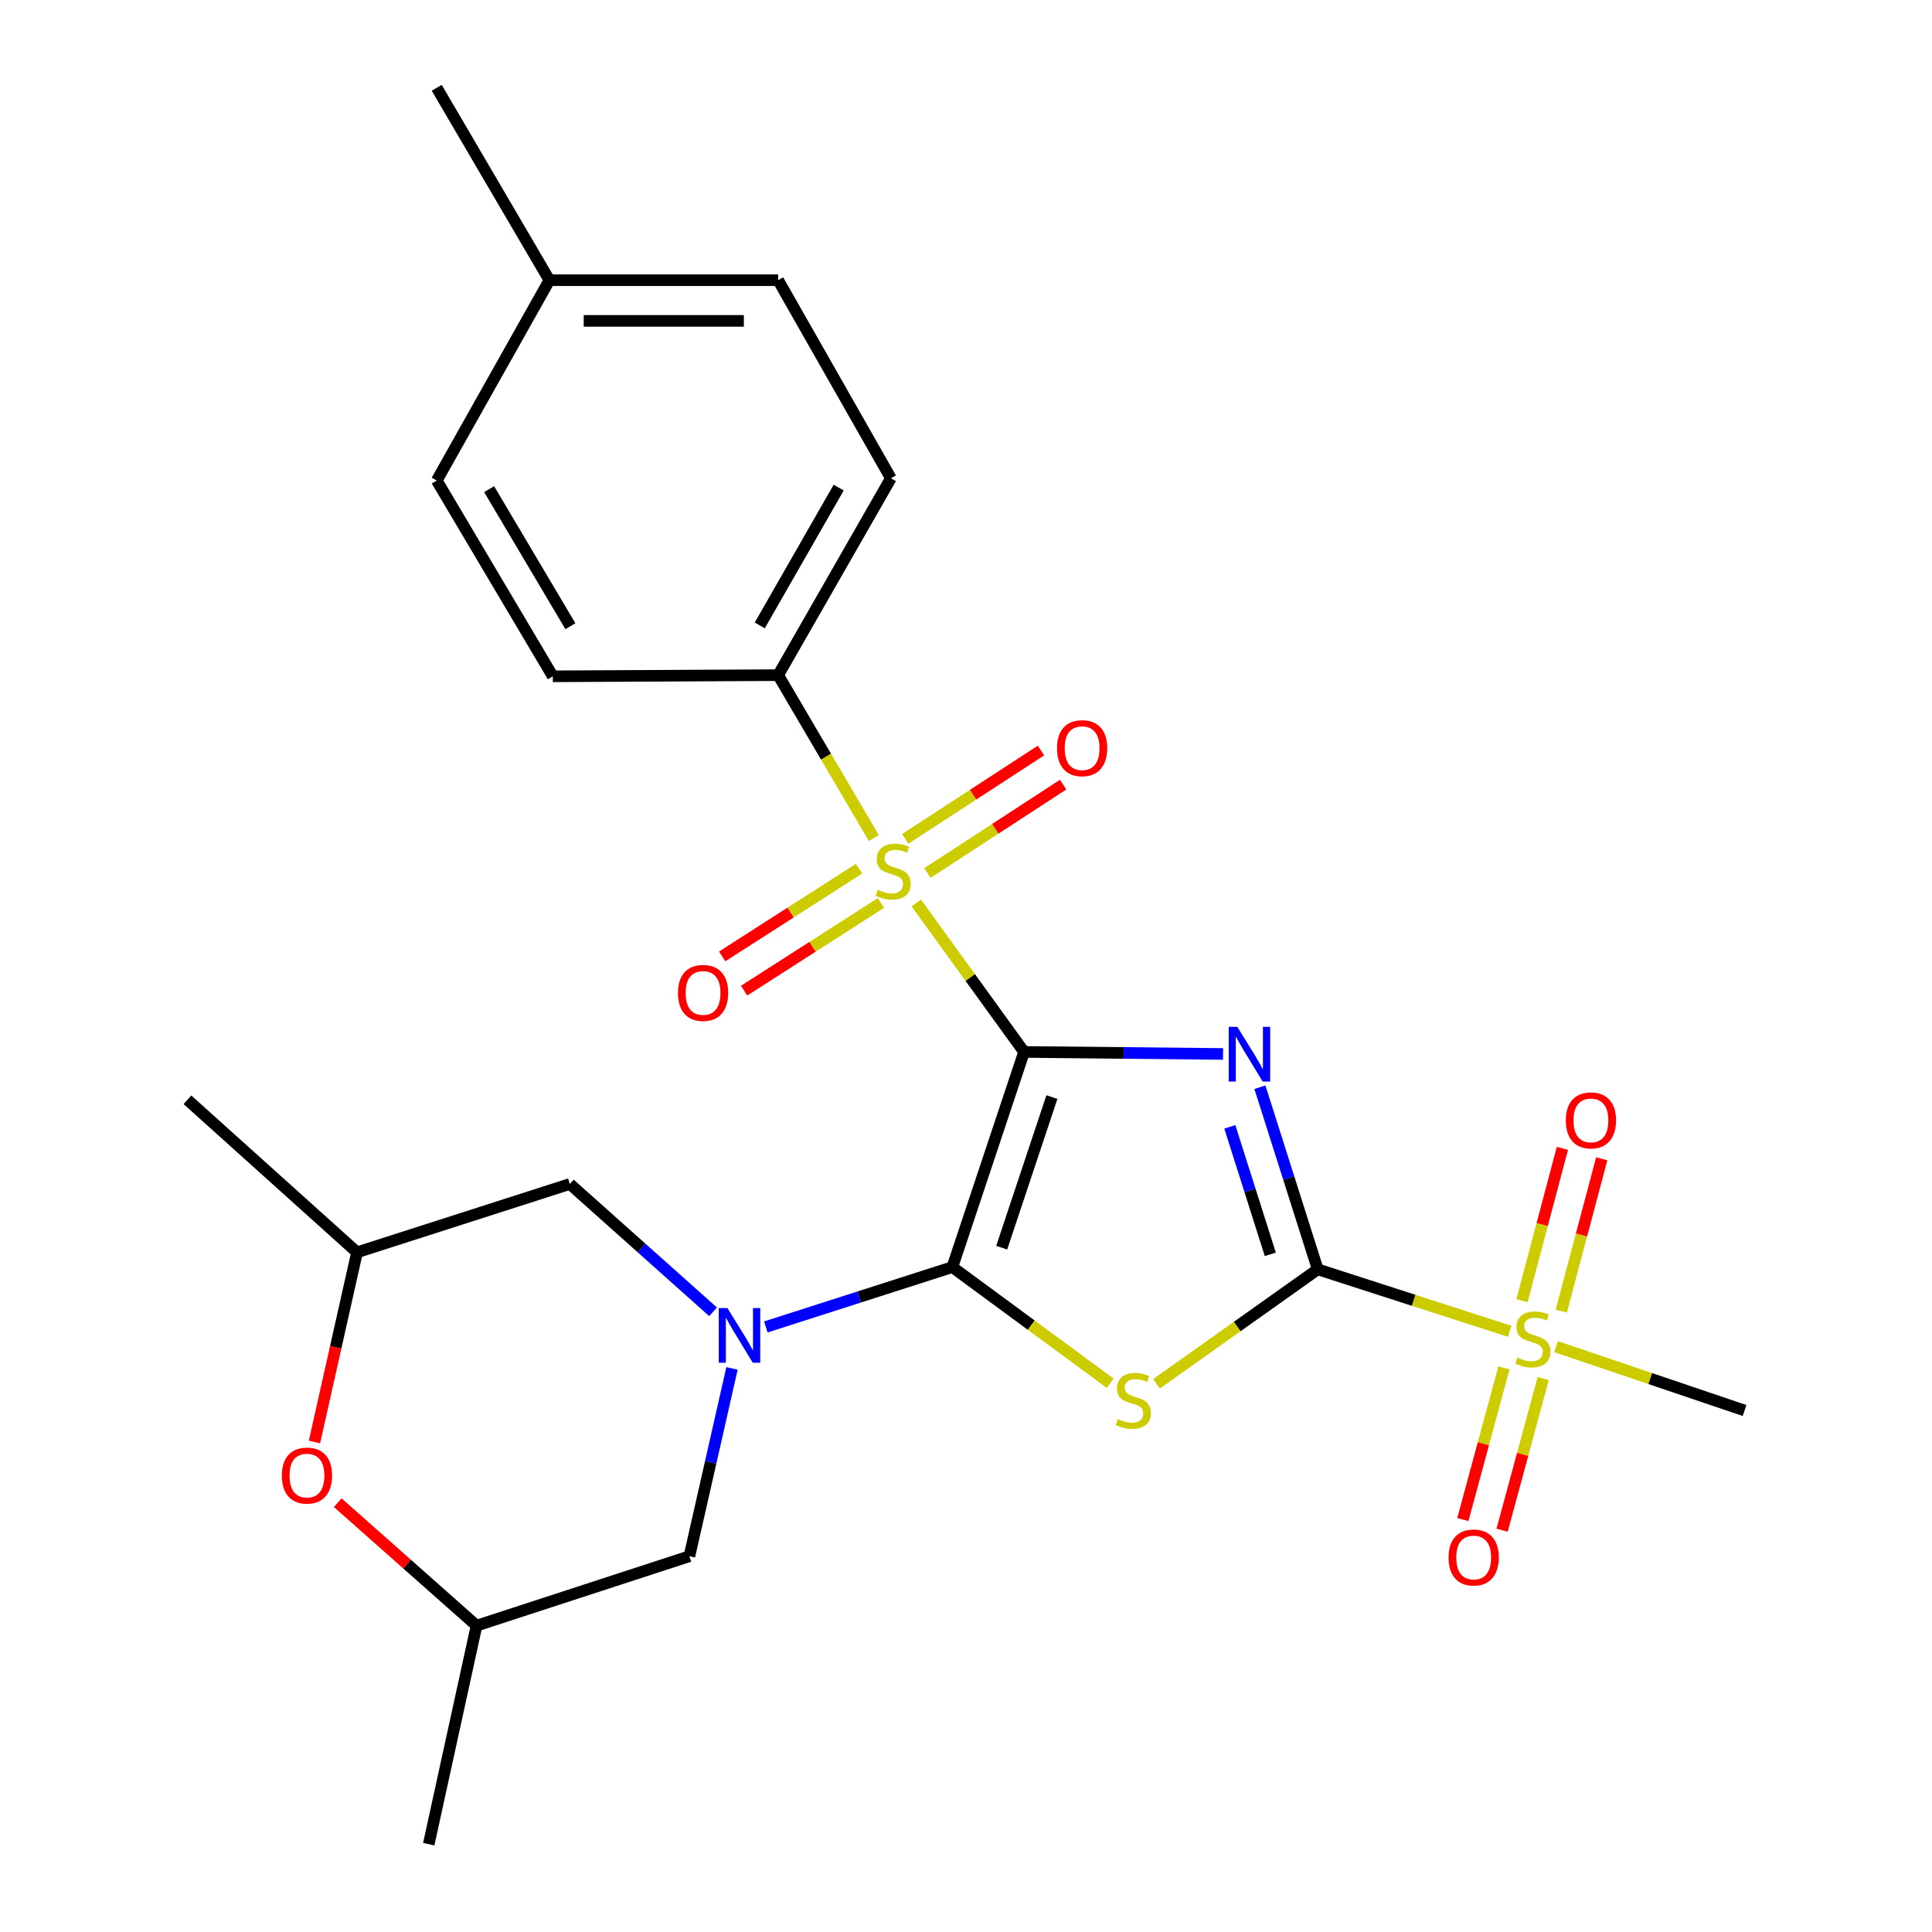 <?xml version='1.0' encoding='iso-8859-1'?>
<svg version='1.1' baseProfile='full'
              xmlns='http://www.w3.org/2000/svg'
                      xmlns:rdkit='http://www.rdkit.org/xml'
                      xmlns:xlink='http://www.w3.org/1999/xlink'
                  xml:space='preserve'
width='1000px' height='1000px' viewBox='0 0 1000 1000'>
<!-- END OF HEADER -->
<rect style='opacity:1.0;fill:#FFFFFF;stroke:none' width='1000' height='1000' x='0' y='0'> </rect>
<path class='bond-0' d='M 530.061,544.484 L 581.554,545.005' style='fill:none;fill-rule:evenodd;stroke:#000000;stroke-width:6px;stroke-linecap:butt;stroke-linejoin:miter;stroke-opacity:1' />
<path class='bond-0' d='M 581.554,545.005 L 633.048,545.527' style='fill:none;fill-rule:evenodd;stroke:#0000FF;stroke-width:6px;stroke-linecap:butt;stroke-linejoin:miter;stroke-opacity:1' />
<path class='bond-1' d='M 530.061,544.484 L 492.935,655.851' style='fill:none;fill-rule:evenodd;stroke:#000000;stroke-width:6px;stroke-linecap:butt;stroke-linejoin:miter;stroke-opacity:1' />
<path class='bond-1' d='M 544.466,567.847 L 518.478,645.804' style='fill:none;fill-rule:evenodd;stroke:#000000;stroke-width:6px;stroke-linecap:butt;stroke-linejoin:miter;stroke-opacity:1' />
<path class='bond-3' d='M 530.061,544.484 L 502.166,505.927' style='fill:none;fill-rule:evenodd;stroke:#000000;stroke-width:6px;stroke-linecap:butt;stroke-linejoin:miter;stroke-opacity:1' />
<path class='bond-3' d='M 502.166,505.927 L 474.271,467.371' style='fill:none;fill-rule:evenodd;stroke:#CCCC00;stroke-width:6px;stroke-linecap:butt;stroke-linejoin:miter;stroke-opacity:1' />
<path class='bond-2' d='M 652.128,562.746 L 667.096,609.877' style='fill:none;fill-rule:evenodd;stroke:#0000FF;stroke-width:6px;stroke-linecap:butt;stroke-linejoin:miter;stroke-opacity:1' />
<path class='bond-2' d='M 667.096,609.877 L 682.064,657.009' style='fill:none;fill-rule:evenodd;stroke:#000000;stroke-width:6px;stroke-linecap:butt;stroke-linejoin:miter;stroke-opacity:1' />
<path class='bond-2' d='M 636.552,583.258 L 647.029,616.25' style='fill:none;fill-rule:evenodd;stroke:#0000FF;stroke-width:6px;stroke-linecap:butt;stroke-linejoin:miter;stroke-opacity:1' />
<path class='bond-2' d='M 647.029,616.25 L 657.506,649.242' style='fill:none;fill-rule:evenodd;stroke:#000000;stroke-width:6px;stroke-linecap:butt;stroke-linejoin:miter;stroke-opacity:1' />
<path class='bond-4' d='M 492.935,655.851 L 533.782,685.901' style='fill:none;fill-rule:evenodd;stroke:#000000;stroke-width:6px;stroke-linecap:butt;stroke-linejoin:miter;stroke-opacity:1' />
<path class='bond-4' d='M 533.782,685.901 L 574.629,715.951' style='fill:none;fill-rule:evenodd;stroke:#CCCC00;stroke-width:6px;stroke-linecap:butt;stroke-linejoin:miter;stroke-opacity:1' />
<path class='bond-5' d='M 492.935,655.851 L 444.664,671.338' style='fill:none;fill-rule:evenodd;stroke:#000000;stroke-width:6px;stroke-linecap:butt;stroke-linejoin:miter;stroke-opacity:1' />
<path class='bond-5' d='M 444.664,671.338 L 396.394,686.825' style='fill:none;fill-rule:evenodd;stroke:#0000FF;stroke-width:6px;stroke-linecap:butt;stroke-linejoin:miter;stroke-opacity:1' />
<path class='bond-6' d='M 682.064,657.009 L 731.739,673.049' style='fill:none;fill-rule:evenodd;stroke:#000000;stroke-width:6px;stroke-linecap:butt;stroke-linejoin:miter;stroke-opacity:1' />
<path class='bond-6' d='M 731.739,673.049 L 781.414,689.089' style='fill:none;fill-rule:evenodd;stroke:#CCCC00;stroke-width:6px;stroke-linecap:butt;stroke-linejoin:miter;stroke-opacity:1' />
<path class='bond-26' d='M 682.064,657.009 L 640.343,686.627' style='fill:none;fill-rule:evenodd;stroke:#000000;stroke-width:6px;stroke-linecap:butt;stroke-linejoin:miter;stroke-opacity:1' />
<path class='bond-26' d='M 640.343,686.627 L 598.623,716.246' style='fill:none;fill-rule:evenodd;stroke:#CCCC00;stroke-width:6px;stroke-linecap:butt;stroke-linejoin:miter;stroke-opacity:1' />
<path class='bond-7' d='M 452.283,433.767 L 427.529,391.613' style='fill:none;fill-rule:evenodd;stroke:#CCCC00;stroke-width:6px;stroke-linecap:butt;stroke-linejoin:miter;stroke-opacity:1' />
<path class='bond-7' d='M 427.529,391.613 L 402.775,349.46' style='fill:none;fill-rule:evenodd;stroke:#000000;stroke-width:6px;stroke-linecap:butt;stroke-linejoin:miter;stroke-opacity:1' />
<path class='bond-8' d='M 480.041,451.84 L 515.162,428.981' style='fill:none;fill-rule:evenodd;stroke:#CCCC00;stroke-width:6px;stroke-linecap:butt;stroke-linejoin:miter;stroke-opacity:1' />
<path class='bond-8' d='M 515.162,428.981 L 550.283,406.121' style='fill:none;fill-rule:evenodd;stroke:#FF0000;stroke-width:6px;stroke-linecap:butt;stroke-linejoin:miter;stroke-opacity:1' />
<path class='bond-8' d='M 468.555,434.194 L 503.676,411.335' style='fill:none;fill-rule:evenodd;stroke:#CCCC00;stroke-width:6px;stroke-linecap:butt;stroke-linejoin:miter;stroke-opacity:1' />
<path class='bond-8' d='M 503.676,411.335 L 538.797,388.475' style='fill:none;fill-rule:evenodd;stroke:#FF0000;stroke-width:6px;stroke-linecap:butt;stroke-linejoin:miter;stroke-opacity:1' />
<path class='bond-9' d='M 444.62,449.65 L 409.206,472.338' style='fill:none;fill-rule:evenodd;stroke:#CCCC00;stroke-width:6px;stroke-linecap:butt;stroke-linejoin:miter;stroke-opacity:1' />
<path class='bond-9' d='M 409.206,472.338 L 373.792,495.025' style='fill:none;fill-rule:evenodd;stroke:#FF0000;stroke-width:6px;stroke-linecap:butt;stroke-linejoin:miter;stroke-opacity:1' />
<path class='bond-9' d='M 455.978,467.379 L 420.564,490.066' style='fill:none;fill-rule:evenodd;stroke:#CCCC00;stroke-width:6px;stroke-linecap:butt;stroke-linejoin:miter;stroke-opacity:1' />
<path class='bond-9' d='M 420.564,490.066 L 385.149,512.754' style='fill:none;fill-rule:evenodd;stroke:#FF0000;stroke-width:6px;stroke-linecap:butt;stroke-linejoin:miter;stroke-opacity:1' />
<path class='bond-10' d='M 378.884,708.289 L 367.856,756.896' style='fill:none;fill-rule:evenodd;stroke:#0000FF;stroke-width:6px;stroke-linecap:butt;stroke-linejoin:miter;stroke-opacity:1' />
<path class='bond-10' d='M 367.856,756.896 L 356.829,805.502' style='fill:none;fill-rule:evenodd;stroke:#000000;stroke-width:6px;stroke-linecap:butt;stroke-linejoin:miter;stroke-opacity:1' />
<path class='bond-11' d='M 369.079,678.988 L 332.015,645.908' style='fill:none;fill-rule:evenodd;stroke:#0000FF;stroke-width:6px;stroke-linecap:butt;stroke-linejoin:miter;stroke-opacity:1' />
<path class='bond-11' d='M 332.015,645.908 L 294.952,612.829' style='fill:none;fill-rule:evenodd;stroke:#000000;stroke-width:6px;stroke-linecap:butt;stroke-linejoin:miter;stroke-opacity:1' />
<path class='bond-13' d='M 778.433,708.022 L 767.797,747.278' style='fill:none;fill-rule:evenodd;stroke:#CCCC00;stroke-width:6px;stroke-linecap:butt;stroke-linejoin:miter;stroke-opacity:1' />
<path class='bond-13' d='M 767.797,747.278 L 757.161,786.534' style='fill:none;fill-rule:evenodd;stroke:#FF0000;stroke-width:6px;stroke-linecap:butt;stroke-linejoin:miter;stroke-opacity:1' />
<path class='bond-13' d='M 798.755,713.528 L 788.119,752.784' style='fill:none;fill-rule:evenodd;stroke:#CCCC00;stroke-width:6px;stroke-linecap:butt;stroke-linejoin:miter;stroke-opacity:1' />
<path class='bond-13' d='M 788.119,752.784 L 777.483,792.04' style='fill:none;fill-rule:evenodd;stroke:#FF0000;stroke-width:6px;stroke-linecap:butt;stroke-linejoin:miter;stroke-opacity:1' />
<path class='bond-14' d='M 808.12,678.621 L 818.587,639.2' style='fill:none;fill-rule:evenodd;stroke:#CCCC00;stroke-width:6px;stroke-linecap:butt;stroke-linejoin:miter;stroke-opacity:1' />
<path class='bond-14' d='M 818.587,639.2 L 829.053,599.779' style='fill:none;fill-rule:evenodd;stroke:#FF0000;stroke-width:6px;stroke-linecap:butt;stroke-linejoin:miter;stroke-opacity:1' />
<path class='bond-14' d='M 787.77,673.218 L 798.237,633.797' style='fill:none;fill-rule:evenodd;stroke:#CCCC00;stroke-width:6px;stroke-linecap:butt;stroke-linejoin:miter;stroke-opacity:1' />
<path class='bond-14' d='M 798.237,633.797 L 808.704,594.376' style='fill:none;fill-rule:evenodd;stroke:#FF0000;stroke-width:6px;stroke-linecap:butt;stroke-linejoin:miter;stroke-opacity:1' />
<path class='bond-19' d='M 805.391,697.021 L 854.188,713.55' style='fill:none;fill-rule:evenodd;stroke:#CCCC00;stroke-width:6px;stroke-linecap:butt;stroke-linejoin:miter;stroke-opacity:1' />
<path class='bond-19' d='M 854.188,713.55 L 902.985,730.08' style='fill:none;fill-rule:evenodd;stroke:#000000;stroke-width:6px;stroke-linecap:butt;stroke-linejoin:miter;stroke-opacity:1' />
<path class='bond-17' d='M 402.775,349.46 L 461.119,247.555' style='fill:none;fill-rule:evenodd;stroke:#000000;stroke-width:6px;stroke-linecap:butt;stroke-linejoin:miter;stroke-opacity:1' />
<path class='bond-17' d='M 393.254,323.713 L 434.096,252.38' style='fill:none;fill-rule:evenodd;stroke:#000000;stroke-width:6px;stroke-linecap:butt;stroke-linejoin:miter;stroke-opacity:1' />
<path class='bond-18' d='M 402.775,349.46 L 286.132,350.056' style='fill:none;fill-rule:evenodd;stroke:#000000;stroke-width:6px;stroke-linecap:butt;stroke-linejoin:miter;stroke-opacity:1' />
<path class='bond-16' d='M 356.829,805.502 L 246.666,841.435' style='fill:none;fill-rule:evenodd;stroke:#000000;stroke-width:6px;stroke-linecap:butt;stroke-linejoin:miter;stroke-opacity:1' />
<path class='bond-15' d='M 294.952,612.829 L 184.801,648.201' style='fill:none;fill-rule:evenodd;stroke:#000000;stroke-width:6px;stroke-linecap:butt;stroke-linejoin:miter;stroke-opacity:1' />
<path class='bond-12' d='M 162.759,746.395 L 173.78,697.298' style='fill:none;fill-rule:evenodd;stroke:#FF0000;stroke-width:6px;stroke-linecap:butt;stroke-linejoin:miter;stroke-opacity:1' />
<path class='bond-12' d='M 173.78,697.298 L 184.801,648.201' style='fill:none;fill-rule:evenodd;stroke:#000000;stroke-width:6px;stroke-linecap:butt;stroke-linejoin:miter;stroke-opacity:1' />
<path class='bond-27' d='M 174.812,777.786 L 210.739,809.611' style='fill:none;fill-rule:evenodd;stroke:#FF0000;stroke-width:6px;stroke-linecap:butt;stroke-linejoin:miter;stroke-opacity:1' />
<path class='bond-27' d='M 210.739,809.611 L 246.666,841.435' style='fill:none;fill-rule:evenodd;stroke:#000000;stroke-width:6px;stroke-linecap:butt;stroke-linejoin:miter;stroke-opacity:1' />
<path class='bond-23' d='M 184.801,648.201 L 97.015,569.246' style='fill:none;fill-rule:evenodd;stroke:#000000;stroke-width:6px;stroke-linecap:butt;stroke-linejoin:miter;stroke-opacity:1' />
<path class='bond-24' d='M 246.666,841.435 L 221.916,954.545' style='fill:none;fill-rule:evenodd;stroke:#000000;stroke-width:6px;stroke-linecap:butt;stroke-linejoin:miter;stroke-opacity:1' />
<path class='bond-20' d='M 461.119,247.555 L 402.775,145.031' style='fill:none;fill-rule:evenodd;stroke:#000000;stroke-width:6px;stroke-linecap:butt;stroke-linejoin:miter;stroke-opacity:1' />
<path class='bond-21' d='M 286.132,350.056 L 226.056,248.725' style='fill:none;fill-rule:evenodd;stroke:#000000;stroke-width:6px;stroke-linecap:butt;stroke-linejoin:miter;stroke-opacity:1' />
<path class='bond-21' d='M 295.232,324.119 L 253.179,253.187' style='fill:none;fill-rule:evenodd;stroke:#000000;stroke-width:6px;stroke-linecap:butt;stroke-linejoin:miter;stroke-opacity:1' />
<path class='bond-28' d='M 402.775,145.031 L 284.377,145.031' style='fill:none;fill-rule:evenodd;stroke:#000000;stroke-width:6px;stroke-linecap:butt;stroke-linejoin:miter;stroke-opacity:1' />
<path class='bond-28' d='M 385.015,166.086 L 302.137,166.086' style='fill:none;fill-rule:evenodd;stroke:#000000;stroke-width:6px;stroke-linecap:butt;stroke-linejoin:miter;stroke-opacity:1' />
<path class='bond-22' d='M 226.056,248.725 L 284.377,145.031' style='fill:none;fill-rule:evenodd;stroke:#000000;stroke-width:6px;stroke-linecap:butt;stroke-linejoin:miter;stroke-opacity:1' />
<path class='bond-25' d='M 284.377,145.031 L 226.056,45.455' style='fill:none;fill-rule:evenodd;stroke:#000000;stroke-width:6px;stroke-linecap:butt;stroke-linejoin:miter;stroke-opacity:1' />
<path  class='atom-1' d='M 640.444 531.505
L 649.724 546.505
Q 650.644 547.985, 652.124 550.665
Q 653.604 553.345, 653.684 553.505
L 653.684 531.505
L 657.444 531.505
L 657.444 559.825
L 653.564 559.825
L 643.604 543.425
Q 642.444 541.505, 641.204 539.305
Q 640.004 537.105, 639.644 536.425
L 639.644 559.825
L 635.964 559.825
L 635.964 531.505
L 640.444 531.505
' fill='#0000FF'/>
<path  class='atom-4' d='M 454.301 460.546
Q 454.621 460.666, 455.941 461.226
Q 457.261 461.786, 458.701 462.146
Q 460.181 462.466, 461.621 462.466
Q 464.301 462.466, 465.861 461.186
Q 467.421 459.866, 467.421 457.586
Q 467.421 456.026, 466.621 455.066
Q 465.861 454.106, 464.661 453.586
Q 463.461 453.066, 461.461 452.466
Q 458.941 451.706, 457.421 450.986
Q 455.941 450.266, 454.861 448.746
Q 453.821 447.226, 453.821 444.666
Q 453.821 441.106, 456.221 438.906
Q 458.661 436.706, 463.461 436.706
Q 466.741 436.706, 470.461 438.266
L 469.541 441.346
Q 466.141 439.946, 463.581 439.946
Q 460.821 439.946, 459.301 441.106
Q 457.781 442.226, 457.821 444.186
Q 457.821 445.706, 458.581 446.626
Q 459.381 447.546, 460.501 448.066
Q 461.661 448.586, 463.581 449.186
Q 466.141 449.986, 467.661 450.786
Q 469.181 451.586, 470.261 453.226
Q 471.381 454.826, 471.381 457.586
Q 471.381 461.506, 468.741 463.626
Q 466.141 465.706, 461.781 465.706
Q 459.261 465.706, 457.341 465.146
Q 455.461 464.626, 453.221 463.706
L 454.301 460.546
' fill='#CCCC00'/>
<path  class='atom-5' d='M 578.616 734.49
Q 578.936 734.61, 580.256 735.17
Q 581.576 735.73, 583.016 736.09
Q 584.496 736.41, 585.936 736.41
Q 588.616 736.41, 590.176 735.13
Q 591.736 733.81, 591.736 731.53
Q 591.736 729.97, 590.936 729.01
Q 590.176 728.05, 588.976 727.53
Q 587.776 727.01, 585.776 726.41
Q 583.256 725.65, 581.736 724.93
Q 580.256 724.21, 579.176 722.69
Q 578.136 721.17, 578.136 718.61
Q 578.136 715.05, 580.536 712.85
Q 582.976 710.65, 587.776 710.65
Q 591.056 710.65, 594.776 712.21
L 593.856 715.29
Q 590.456 713.89, 587.896 713.89
Q 585.136 713.89, 583.616 715.05
Q 582.096 716.17, 582.136 718.13
Q 582.136 719.65, 582.896 720.57
Q 583.696 721.49, 584.816 722.01
Q 585.976 722.53, 587.896 723.13
Q 590.456 723.93, 591.976 724.73
Q 593.496 725.53, 594.576 727.17
Q 595.696 728.77, 595.696 731.53
Q 595.696 735.45, 593.056 737.57
Q 590.456 739.65, 586.096 739.65
Q 583.576 739.65, 581.656 739.09
Q 579.776 738.57, 577.536 737.65
L 578.616 734.49
' fill='#CCCC00'/>
<path  class='atom-6' d='M 376.501 677.039
L 385.781 692.039
Q 386.701 693.519, 388.181 696.199
Q 389.661 698.879, 389.741 699.039
L 389.741 677.039
L 393.501 677.039
L 393.501 705.359
L 389.621 705.359
L 379.661 688.959
Q 378.501 687.039, 377.261 684.839
Q 376.061 682.639, 375.701 681.959
L 375.701 705.359
L 372.021 705.359
L 372.021 677.039
L 376.501 677.039
' fill='#0000FF'/>
<path  class='atom-7' d='M 785.419 702.685
Q 785.739 702.805, 787.059 703.365
Q 788.379 703.925, 789.819 704.285
Q 791.299 704.605, 792.739 704.605
Q 795.419 704.605, 796.979 703.325
Q 798.539 702.005, 798.539 699.725
Q 798.539 698.165, 797.739 697.205
Q 796.979 696.245, 795.779 695.725
Q 794.579 695.205, 792.579 694.605
Q 790.059 693.845, 788.539 693.125
Q 787.059 692.405, 785.979 690.885
Q 784.939 689.365, 784.939 686.805
Q 784.939 683.245, 787.339 681.045
Q 789.779 678.845, 794.579 678.845
Q 797.859 678.845, 801.579 680.405
L 800.659 683.485
Q 797.259 682.085, 794.699 682.085
Q 791.939 682.085, 790.419 683.245
Q 788.899 684.365, 788.939 686.325
Q 788.939 687.845, 789.699 688.765
Q 790.499 689.685, 791.619 690.205
Q 792.779 690.725, 794.699 691.325
Q 797.259 692.125, 798.779 692.925
Q 800.299 693.725, 801.379 695.365
Q 802.499 696.965, 802.499 699.725
Q 802.499 703.645, 799.859 705.765
Q 797.259 707.845, 792.899 707.845
Q 790.379 707.845, 788.459 707.285
Q 786.579 706.765, 784.339 705.845
L 785.419 702.685
' fill='#CCCC00'/>
<path  class='atom-9' d='M 547.099 387.251
Q 547.099 380.451, 550.459 376.651
Q 553.819 372.851, 560.099 372.851
Q 566.379 372.851, 569.739 376.651
Q 573.099 380.451, 573.099 387.251
Q 573.099 394.131, 569.699 398.051
Q 566.299 401.931, 560.099 401.931
Q 553.859 401.931, 550.459 398.051
Q 547.099 394.171, 547.099 387.251
M 560.099 398.731
Q 564.419 398.731, 566.739 395.851
Q 569.099 392.931, 569.099 387.251
Q 569.099 381.691, 566.739 378.891
Q 564.419 376.051, 560.099 376.051
Q 555.779 376.051, 553.419 378.851
Q 551.099 381.651, 551.099 387.251
Q 551.099 392.971, 553.419 395.851
Q 555.779 398.731, 560.099 398.731
' fill='#FF0000'/>
<path  class='atom-10' d='M 350.905 513.941
Q 350.905 507.141, 354.265 503.341
Q 357.625 499.541, 363.905 499.541
Q 370.185 499.541, 373.545 503.341
Q 376.905 507.141, 376.905 513.941
Q 376.905 520.821, 373.505 524.741
Q 370.105 528.621, 363.905 528.621
Q 357.665 528.621, 354.265 524.741
Q 350.905 520.861, 350.905 513.941
M 363.905 525.421
Q 368.225 525.421, 370.545 522.541
Q 372.905 519.621, 372.905 513.941
Q 372.905 508.381, 370.545 505.581
Q 368.225 502.741, 363.905 502.741
Q 359.585 502.741, 357.225 505.541
Q 354.905 508.341, 354.905 513.941
Q 354.905 519.661, 357.225 522.541
Q 359.585 525.421, 363.905 525.421
' fill='#FF0000'/>
<path  class='atom-13' d='M 145.88 763.754
Q 145.88 756.954, 149.24 753.154
Q 152.6 749.354, 158.88 749.354
Q 165.16 749.354, 168.52 753.154
Q 171.88 756.954, 171.88 763.754
Q 171.88 770.634, 168.48 774.554
Q 165.08 778.434, 158.88 778.434
Q 152.64 778.434, 149.24 774.554
Q 145.88 770.674, 145.88 763.754
M 158.88 775.234
Q 163.2 775.234, 165.52 772.354
Q 167.88 769.434, 167.88 763.754
Q 167.88 758.194, 165.52 755.394
Q 163.2 752.554, 158.88 752.554
Q 154.56 752.554, 152.2 755.354
Q 149.88 758.154, 149.88 763.754
Q 149.88 769.474, 152.2 772.354
Q 154.56 775.234, 158.88 775.234
' fill='#FF0000'/>
<path  class='atom-14' d='M 749.773 806.155
Q 749.773 799.355, 753.133 795.555
Q 756.493 791.755, 762.773 791.755
Q 769.053 791.755, 772.413 795.555
Q 775.773 799.355, 775.773 806.155
Q 775.773 813.035, 772.373 816.955
Q 768.973 820.835, 762.773 820.835
Q 756.533 820.835, 753.133 816.955
Q 749.773 813.075, 749.773 806.155
M 762.773 817.635
Q 767.093 817.635, 769.413 814.755
Q 771.773 811.835, 771.773 806.155
Q 771.773 800.595, 769.413 797.795
Q 767.093 794.955, 762.773 794.955
Q 758.453 794.955, 756.093 797.755
Q 753.773 800.555, 753.773 806.155
Q 753.773 811.875, 756.093 814.755
Q 758.453 817.635, 762.773 817.635
' fill='#FF0000'/>
<path  class='atom-15' d='M 810.457 579.912
Q 810.457 573.112, 813.817 569.312
Q 817.177 565.512, 823.457 565.512
Q 829.737 565.512, 833.097 569.312
Q 836.457 573.112, 836.457 579.912
Q 836.457 586.792, 833.057 590.712
Q 829.657 594.592, 823.457 594.592
Q 817.217 594.592, 813.817 590.712
Q 810.457 586.832, 810.457 579.912
M 823.457 591.392
Q 827.777 591.392, 830.097 588.512
Q 832.457 585.592, 832.457 579.912
Q 832.457 574.352, 830.097 571.552
Q 827.777 568.712, 823.457 568.712
Q 819.137 568.712, 816.777 571.512
Q 814.457 574.312, 814.457 579.912
Q 814.457 585.632, 816.777 588.512
Q 819.137 591.392, 823.457 591.392
' fill='#FF0000'/>
</svg>
